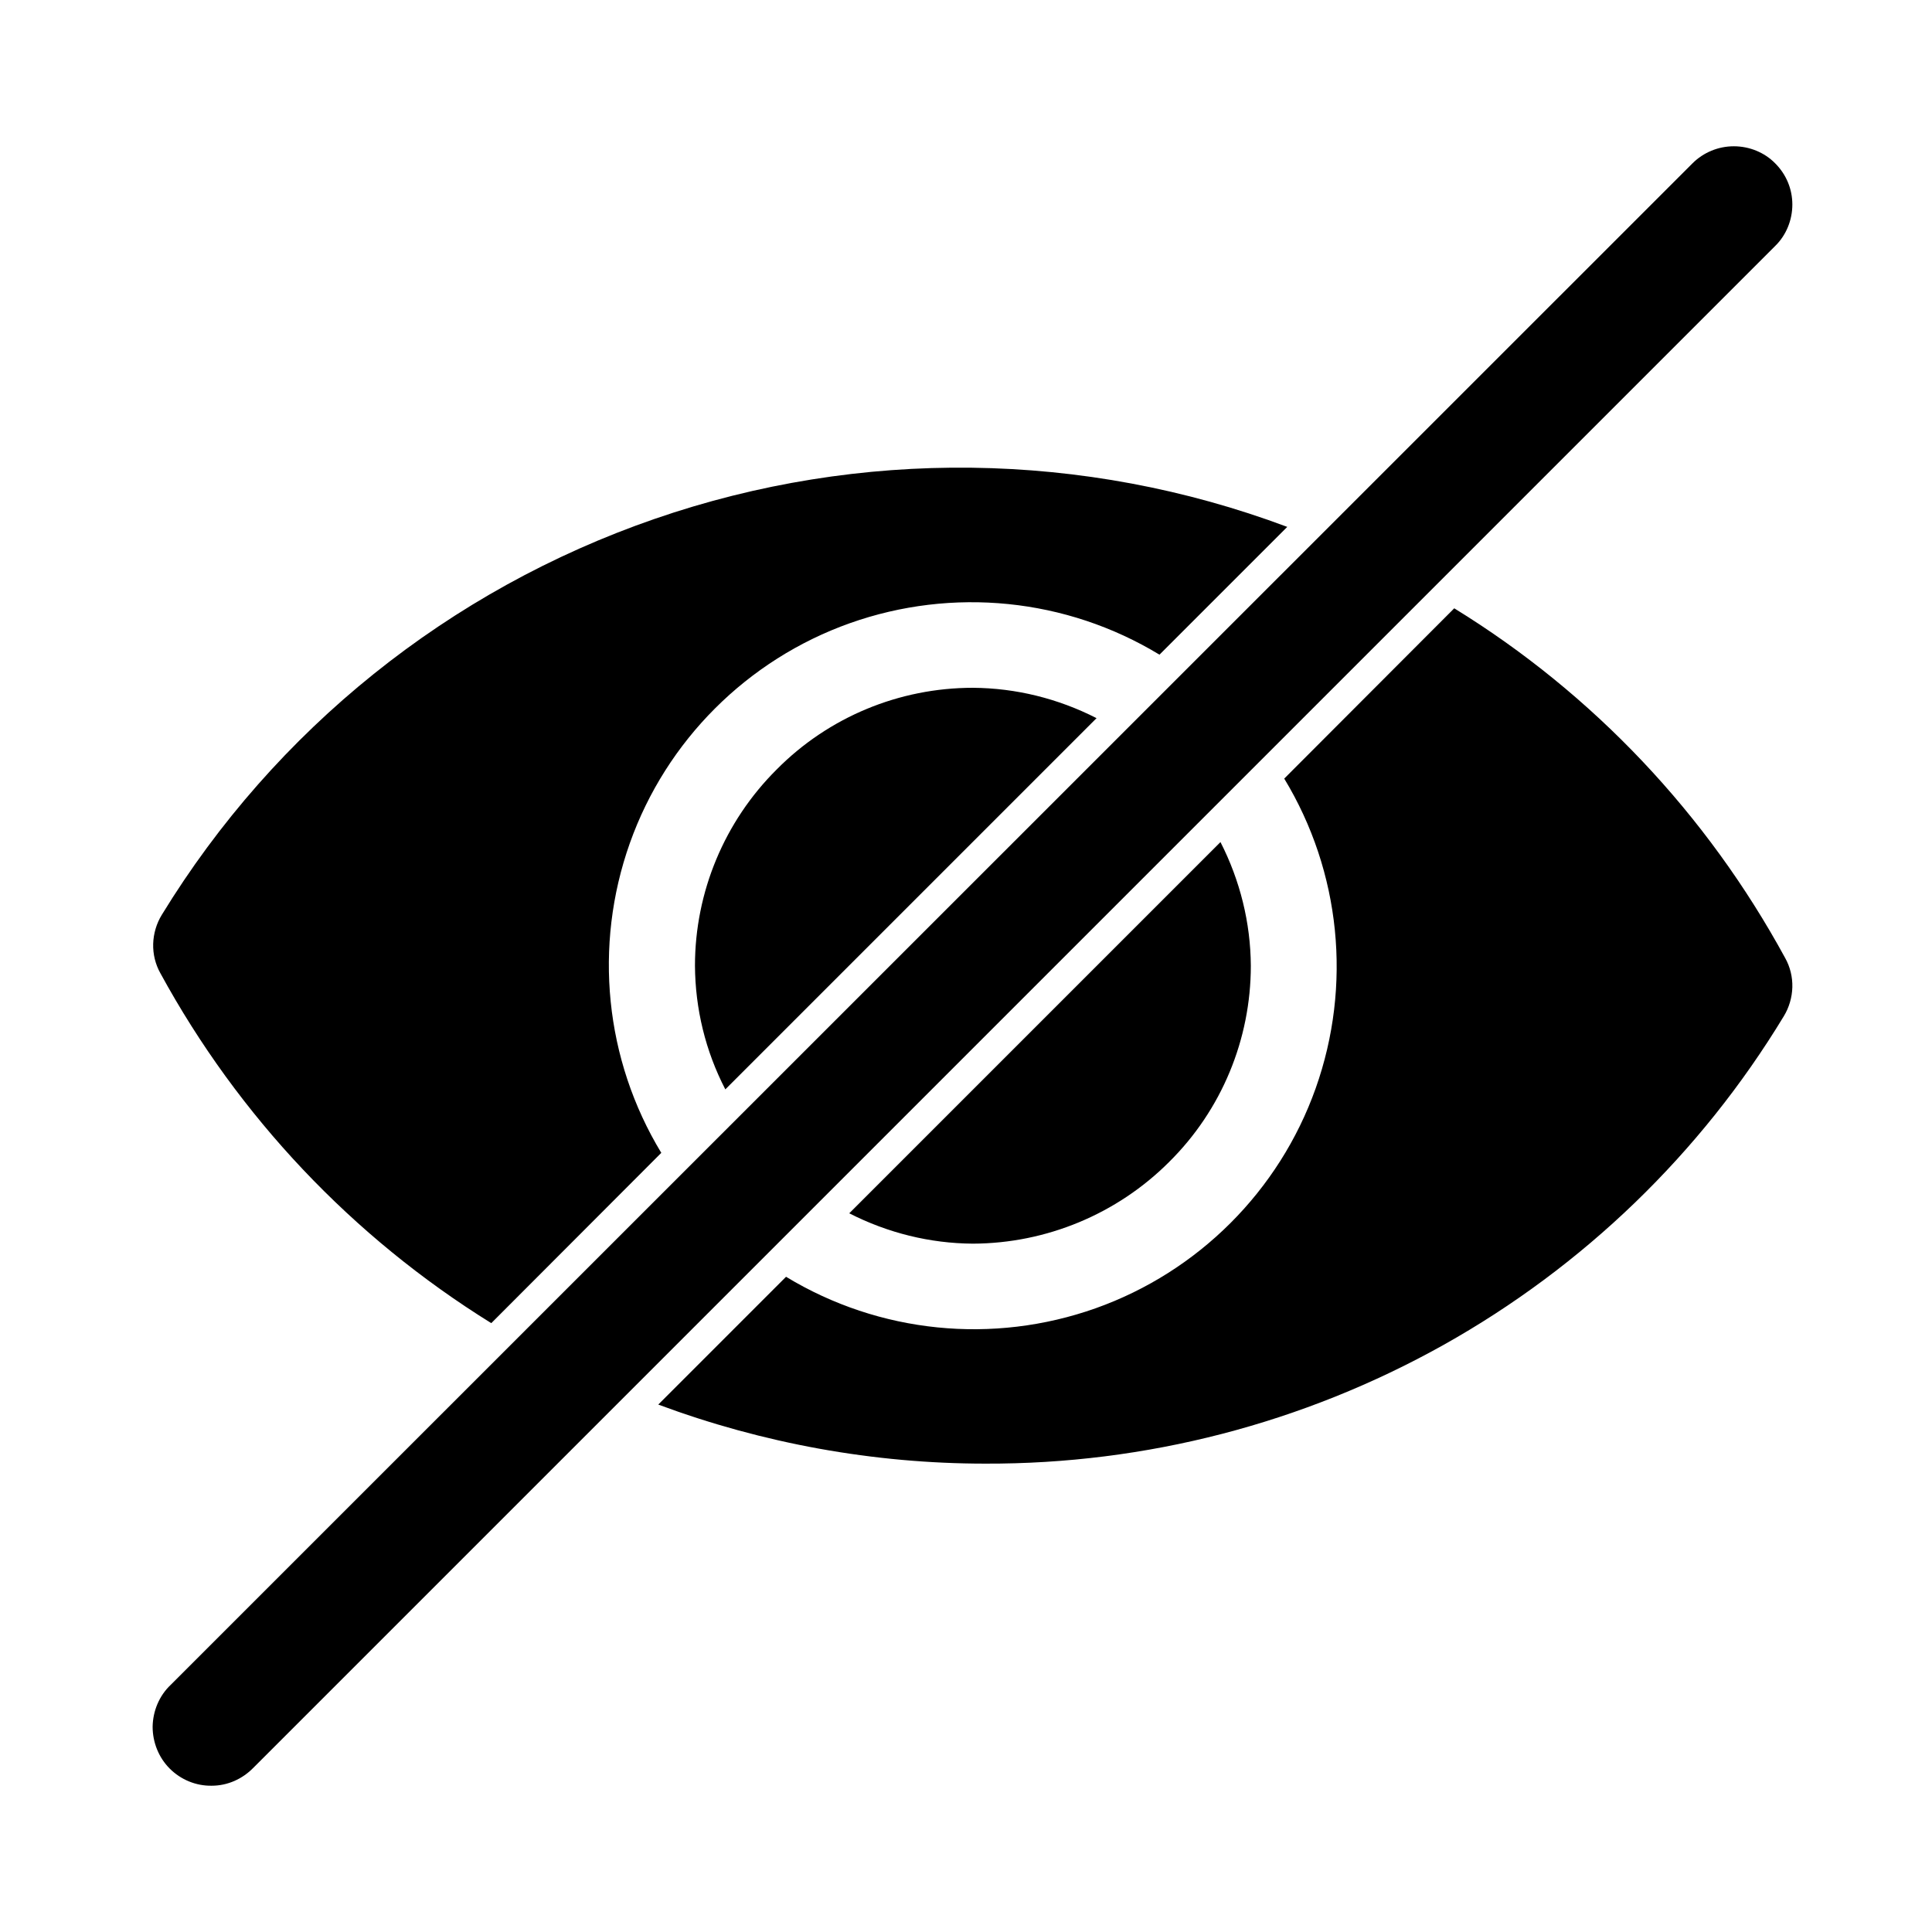 <?xml version="1.0" encoding="UTF-8"?> <!-- Generator: Adobe Illustrator 24.1.2, SVG Export Plug-In . SVG Version: 6.00 Build 0) --> <svg xmlns="http://www.w3.org/2000/svg" xmlns:xlink="http://www.w3.org/1999/xlink" id="Слой_1" x="0px" y="0px" viewBox="0 0 700 700" style="enable-background:new 0 0 700 700;" xml:space="preserve"> <g> <path d="M307.7,439.6l134.5-134.5c7.1,13.9,10.9,29.2,11,44.8c0,26.7-10.6,52.3-29.6,71.1c-18.9,18.9-44.5,29.5-71.1,29.6 C336.9,450.5,321.6,446.7,307.7,439.6L307.7,439.6z M251.8,349.9c0.1,15.6,3.8,30.9,11,44.8l134.5-134.5 c-13.9-7.1-29.2-10.9-44.8-11c-26.7,0-52.3,10.6-71.1,29.6C262.5,297.6,251.8,323.2,251.8,349.9L251.8,349.9z M526.9,220.4 l-61.6,61.7c20.5,33.8,24.6,75,11.4,112.2s-42.6,66.5-79.7,79.7c-37.2,13.2-78.4,9.1-112.2-11.4l-46.3,46.3 c37.9,14.1,78.1,21.4,118.5,21.4c58.1,0.2,115.2-14.6,166-43c50.7-28.4,93.2-69.4,123.3-119.1c1.9-3.1,3-6.8,3.1-10.5 c0.1-3.7-0.8-7.4-2.6-10.6C618.5,295.1,577.3,251.4,526.9,220.4L526.9,220.4z M178,479.4l61.6-61.7c-20.5-33.8-24.6-75-11.4-112.2 c13.2-37.2,42.6-66.5,79.7-79.7c37.2-13.2,78.4-9.1,112.2,11.4l46.3-46.3l0,0c-73.7-27.6-154.8-28.6-229.2-2.9 S99.7,264.3,58.6,331.5c-1.9,3.1-3,6.8-3.1,10.5c-0.1,3.7,0.8,7.4,2.6,10.6C86.4,404.5,127.7,448.2,178,479.4L178,479.4z M643.2,59.2c-3.9-4-9.4-6.2-15-6.2s-11,2.2-15,6.2L61.8,610.5c-4.1,3.9-6.4,9.4-6.5,15.1c0,5.7,2.2,11.2,6.2,15.2 c4,4,9.5,6.3,15.2,6.2c5.7,0,11.1-2.4,15.1-6.5L643.2,89.1c4-3.9,6.2-9.4,6.2-15C649.4,68.5,647.2,63.2,643.2,59.2L643.2,59.2z"></path> </g> </svg> 